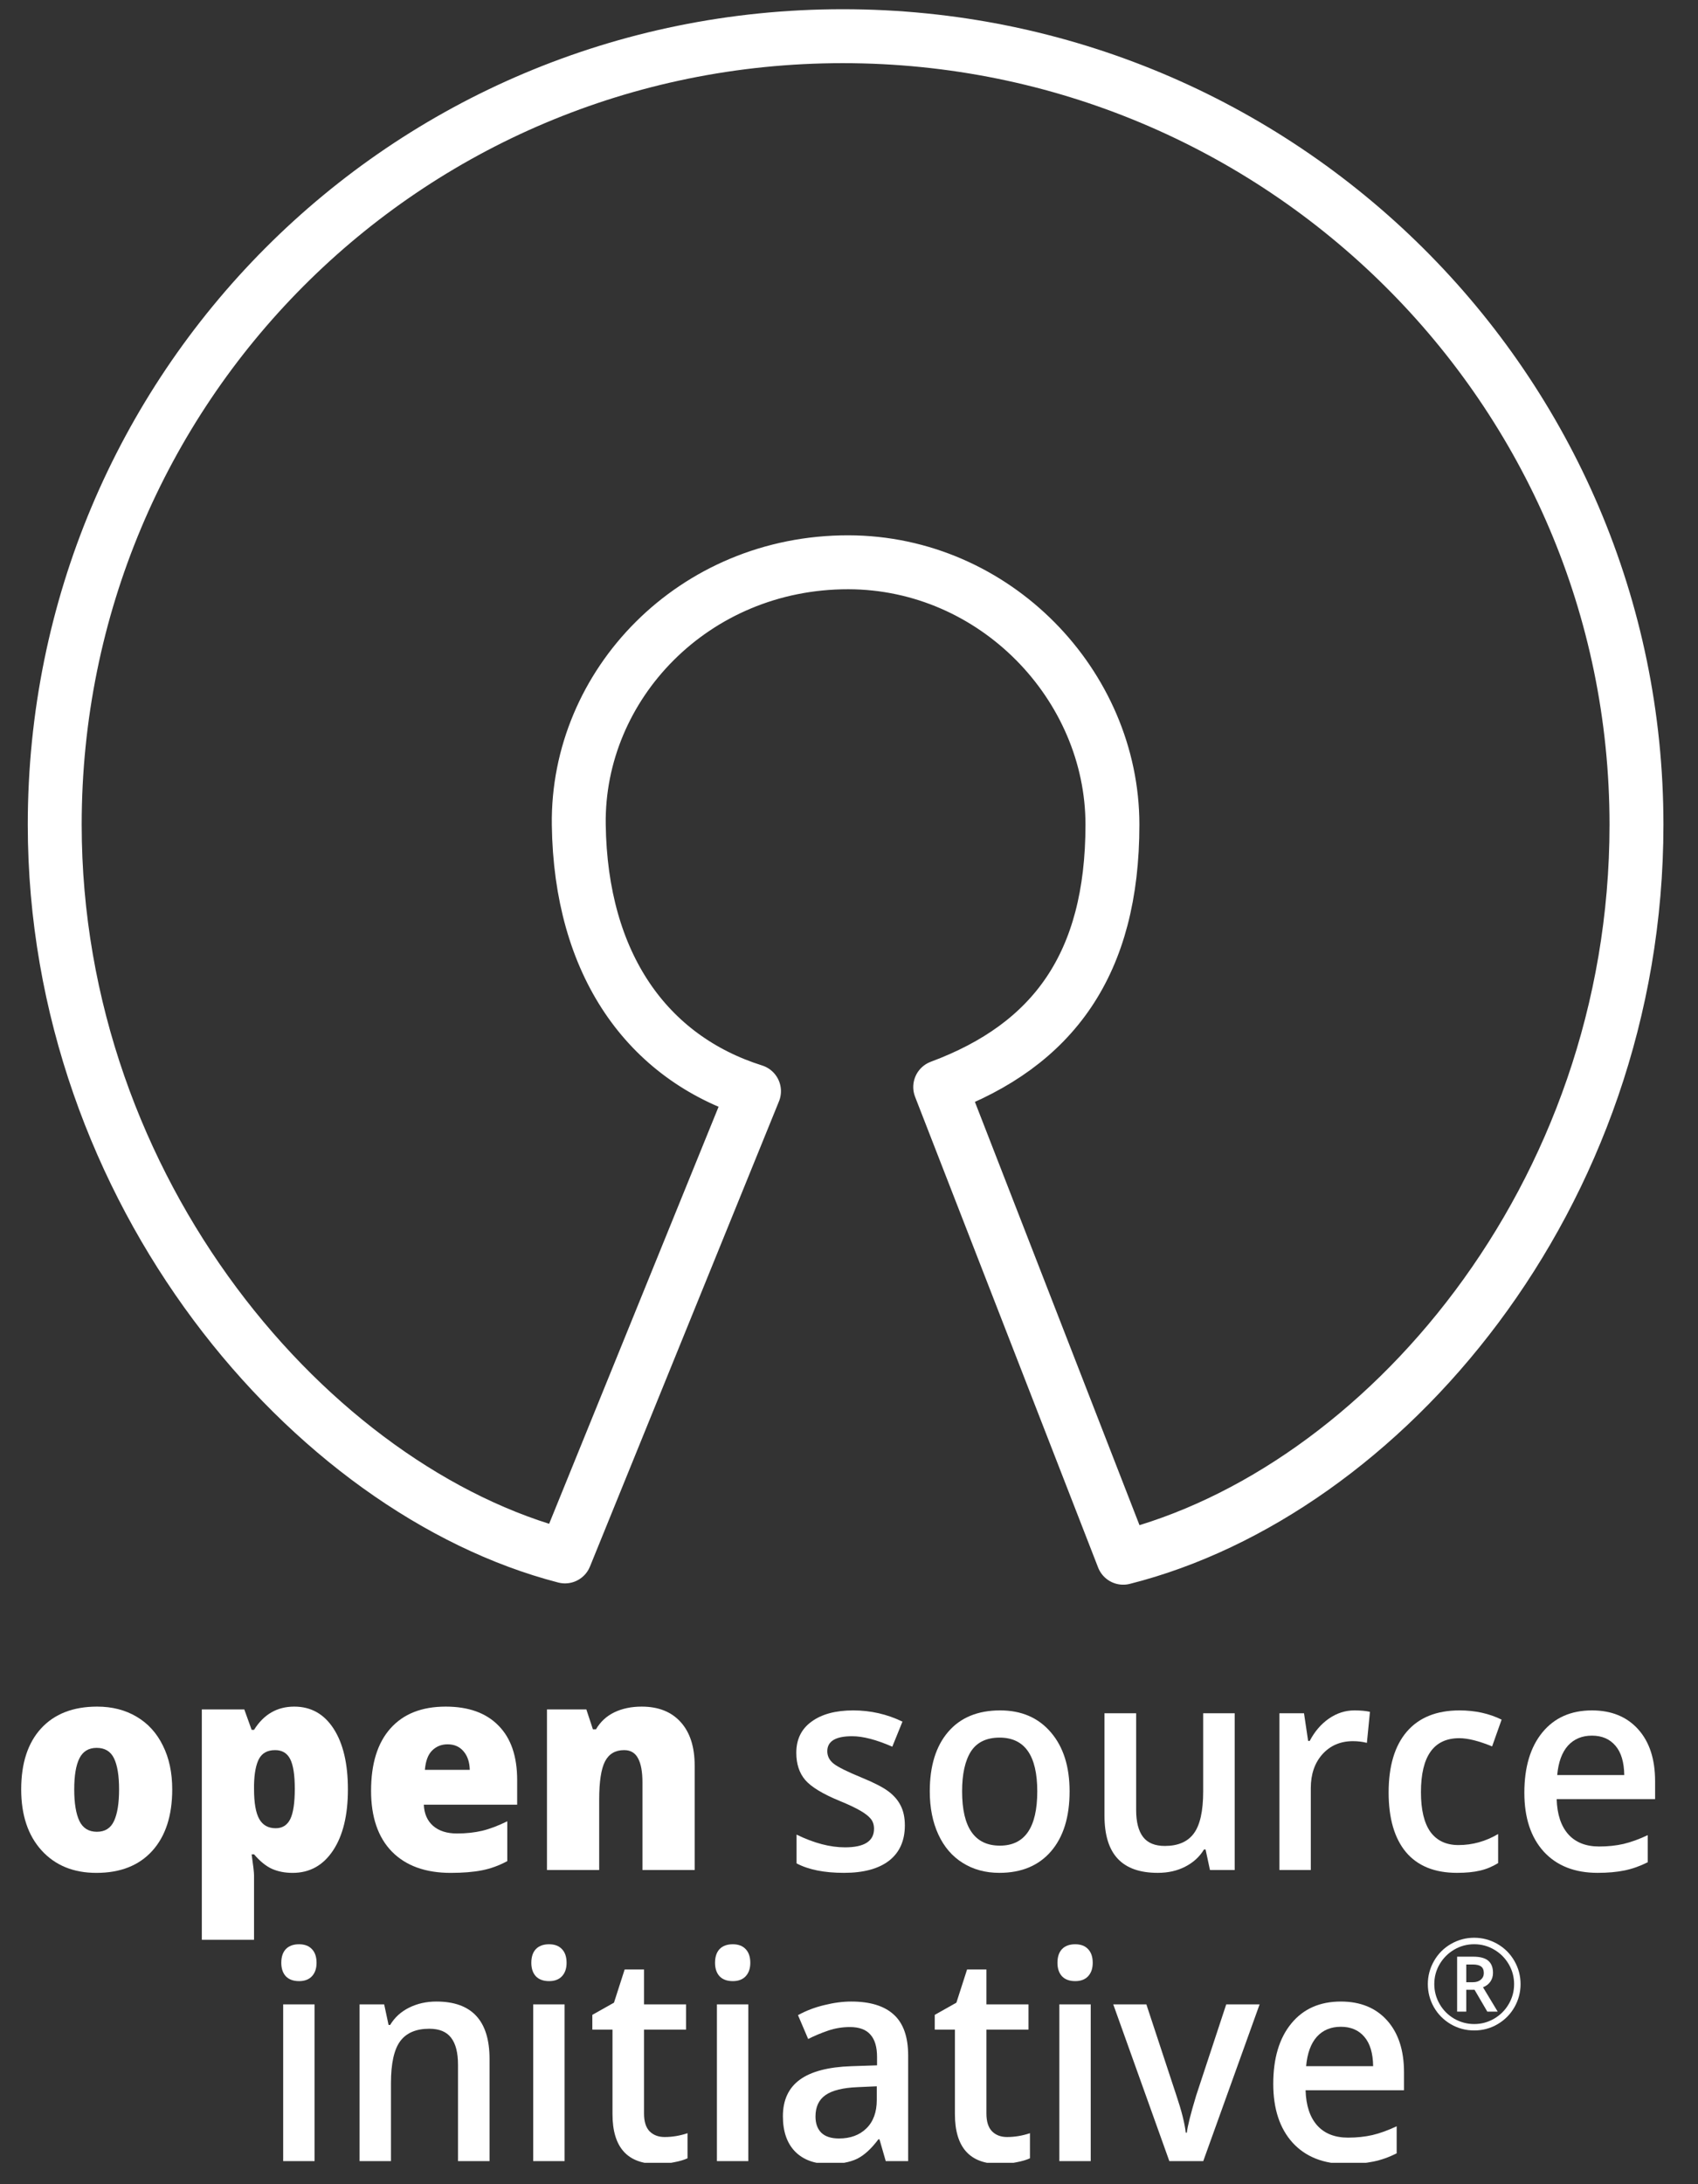 <svg width="56" height="72" viewBox="0 0 56 72" fill="none" xmlns="http://www.w3.org/2000/svg">
<rect x="0" y="0" width="56" height="72" fill="#333333" stroke="none"/>
<g clip-path="url(#clip0_3187_65769)">
<path d="M31.008 35.833C34.739 34.447 36.688 31.778 36.688 27.184C36.688 22.591 32.817 18.544 27.98 18.535C22.876 18.527 19.026 22.574 19.088 27.184C19.149 31.794 21.348 34.861 24.867 35.97L18.633 51.306C10.29 49.146 1.805 39.304 1.805 27.184C1.805 12.83 13.338 1.193 27.795 1.193C42.252 1.193 53.971 12.83 53.971 27.184C53.971 39.492 45.566 49.198 37.044 51.349L31.008 35.833Z" stroke="white" stroke-width="1.778" stroke-linecap="round" stroke-linejoin="round"/>
<path d="M5.68 58.986C5.68 59.852 5.46 60.528 5.02 61.014C4.582 61.496 3.969 61.738 3.179 61.738C2.421 61.738 1.818 61.49 1.369 60.995C0.922 60.5 0.699 59.83 0.699 58.986C0.699 58.123 0.918 57.453 1.355 56.976C1.796 56.497 2.412 56.257 3.205 56.257C3.696 56.257 4.129 56.367 4.504 56.589C4.88 56.81 5.169 57.127 5.372 57.542C5.578 57.953 5.68 58.434 5.68 58.986ZM2.448 58.986C2.448 59.441 2.505 59.788 2.619 60.028C2.734 60.264 2.926 60.383 3.196 60.383C3.464 60.383 3.651 60.264 3.76 60.028C3.872 59.788 3.927 59.441 3.927 58.986C3.927 58.534 3.872 58.193 3.76 57.962C3.649 57.732 3.458 57.617 3.188 57.617C2.923 57.617 2.734 57.732 2.619 57.962C2.505 58.19 2.448 58.531 2.448 58.986Z" fill="white"/>
<path d="M9.651 61.738C9.399 61.738 9.172 61.694 8.973 61.607C8.773 61.517 8.575 61.356 8.378 61.126H8.299C8.352 61.496 8.378 61.727 8.378 61.817V63.943H6.656V56.35H8.057L8.299 57.023H8.378C8.698 56.512 9.14 56.257 9.704 56.257C10.256 56.257 10.689 56.5 11.003 56.986C11.317 57.472 11.474 58.138 11.474 58.986C11.474 59.839 11.31 60.512 10.981 61.004C10.655 61.493 10.212 61.738 9.651 61.738ZM9.074 57.691C8.822 57.691 8.644 57.788 8.541 57.981C8.441 58.171 8.387 58.455 8.378 58.831V58.976C8.378 59.431 8.436 59.76 8.55 59.962C8.665 60.165 8.845 60.266 9.092 60.266C9.312 60.266 9.472 60.166 9.572 59.967C9.672 59.764 9.722 59.431 9.722 58.967C9.722 58.512 9.672 58.187 9.572 57.99C9.472 57.791 9.306 57.691 9.074 57.691Z" fill="white"/>
<path d="M14.863 61.738C14.032 61.738 13.386 61.504 12.925 61.037C12.467 60.567 12.238 59.898 12.238 59.032C12.238 58.138 12.451 57.453 12.877 56.976C13.303 56.497 13.91 56.257 14.7 56.257C15.452 56.257 16.032 56.465 16.44 56.883C16.851 57.297 17.056 57.895 17.056 58.677V59.49H13.978C13.99 59.786 14.091 60.018 14.282 60.187C14.476 60.355 14.738 60.439 15.07 60.439C15.373 60.439 15.65 60.409 15.902 60.35C16.158 60.288 16.434 60.183 16.73 60.037V61.35C16.46 61.496 16.181 61.598 15.894 61.654C15.606 61.71 15.262 61.738 14.863 61.738ZM14.762 57.5C14.559 57.5 14.389 57.568 14.251 57.705C14.116 57.839 14.037 58.051 14.013 58.341H15.493C15.487 58.085 15.418 57.881 15.286 57.729C15.157 57.576 14.982 57.5 14.762 57.5Z" fill="white"/>
<path d="M21.188 61.644V58.757C21.188 58.405 21.14 58.14 21.043 57.962C20.949 57.782 20.796 57.691 20.585 57.691C20.294 57.691 20.084 57.814 19.955 58.06C19.826 58.307 19.761 58.729 19.761 59.327V61.644H18.039V56.35H19.338L19.554 57.005H19.655C19.802 56.755 20.005 56.568 20.263 56.444C20.524 56.319 20.824 56.257 21.162 56.257C21.714 56.257 22.142 56.427 22.448 56.766C22.756 57.106 22.91 57.584 22.91 58.201V61.644H21.188Z" fill="white"/>
<path d="M29.842 60.172C29.842 60.676 29.669 61.064 29.323 61.335C28.976 61.603 28.48 61.737 27.834 61.737C27.185 61.737 26.664 61.633 26.27 61.424V60.476C26.843 60.756 27.376 60.896 27.869 60.896C28.506 60.896 28.825 60.692 28.825 60.284C28.825 60.153 28.79 60.044 28.719 59.957C28.649 59.87 28.533 59.779 28.371 59.686C28.21 59.592 27.985 59.486 27.698 59.368C27.137 59.138 26.756 58.907 26.557 58.677C26.36 58.446 26.262 58.147 26.262 57.779C26.262 57.337 26.429 56.994 26.764 56.752C27.101 56.505 27.559 56.382 28.138 56.382C28.71 56.382 29.252 56.505 29.763 56.752L29.428 57.578C28.903 57.348 28.461 57.233 28.103 57.233C27.556 57.233 27.284 57.398 27.284 57.728C27.284 57.89 27.354 58.027 27.495 58.139C27.639 58.251 27.95 58.406 28.429 58.602C28.831 58.767 29.123 58.918 29.305 59.055C29.487 59.192 29.622 59.351 29.71 59.532C29.798 59.709 29.842 59.923 29.842 60.172Z" fill="white"/>
<path d="M35.275 59.05C35.275 59.895 35.071 60.553 34.663 61.027C34.255 61.5 33.687 61.737 32.959 61.737C32.504 61.737 32.101 61.628 31.752 61.41C31.402 61.192 31.134 60.879 30.946 60.471C30.758 60.063 30.664 59.589 30.664 59.05C30.664 58.212 30.867 57.558 31.272 57.088C31.677 56.617 32.248 56.382 32.985 56.382C33.69 56.382 34.248 56.624 34.659 57.107C35.07 57.586 35.275 58.234 35.275 59.05ZM31.73 59.05C31.73 60.243 32.145 60.84 32.976 60.84C33.798 60.84 34.209 60.243 34.209 59.05C34.209 57.87 33.795 57.279 32.967 57.279C32.533 57.279 32.217 57.432 32.02 57.737C31.827 58.043 31.73 58.48 31.73 59.05Z" fill="white"/>
<path d="M39.905 61.644L39.76 60.967H39.707C39.563 61.206 39.358 61.395 39.09 61.532C38.826 61.669 38.524 61.737 38.183 61.737C37.593 61.737 37.153 61.582 36.862 61.27C36.571 60.959 36.426 60.487 36.426 59.854V56.476H37.47V59.663C37.47 60.058 37.546 60.356 37.699 60.555C37.851 60.752 38.091 60.85 38.416 60.85C38.851 60.85 39.17 60.713 39.372 60.438C39.578 60.161 39.681 59.699 39.681 59.051V56.476H40.72V61.644H39.905Z" fill="white"/>
<path d="M44.666 56.382C44.874 56.382 45.046 56.398 45.181 56.429L45.08 57.452C44.933 57.415 44.781 57.396 44.622 57.396C44.208 57.396 43.872 57.54 43.614 57.826C43.358 58.113 43.23 58.485 43.23 58.943V61.644H42.195V56.476H43.006L43.142 57.387H43.195C43.356 57.079 43.566 56.834 43.825 56.653C44.086 56.473 44.367 56.382 44.666 56.382Z" fill="white"/>
<path d="M48.052 61.737C47.315 61.737 46.754 61.51 46.369 61.055C45.988 60.597 45.797 59.941 45.797 59.088C45.797 58.219 45.996 57.55 46.396 57.083C46.798 56.616 47.378 56.382 48.136 56.382C48.649 56.382 49.112 56.484 49.523 56.686L49.21 57.569C48.773 57.389 48.411 57.298 48.127 57.298C47.284 57.298 46.863 57.892 46.863 59.078C46.863 59.658 46.967 60.094 47.175 60.387C47.387 60.676 47.695 60.821 48.1 60.821C48.561 60.821 48.997 60.7 49.408 60.457V61.415C49.223 61.53 49.025 61.613 48.814 61.662C48.605 61.712 48.351 61.737 48.052 61.737Z" fill="white"/>
<path d="M52.691 61.737C51.934 61.737 51.341 61.504 50.912 61.036C50.486 60.566 50.273 59.919 50.273 59.097C50.273 58.253 50.472 57.589 50.868 57.107C51.264 56.624 51.809 56.382 52.502 56.382C53.145 56.382 53.653 56.59 54.026 57.004C54.399 57.418 54.585 57.988 54.585 58.714V59.307H51.339C51.354 59.809 51.482 60.195 51.722 60.466C51.963 60.734 52.302 60.868 52.74 60.868C53.028 60.868 53.295 60.84 53.541 60.784C53.791 60.725 54.058 60.628 54.343 60.494V61.387C54.09 61.514 53.835 61.605 53.577 61.658C53.318 61.711 53.023 61.737 52.691 61.737ZM52.502 57.214C52.173 57.214 51.909 57.325 51.709 57.546C51.513 57.767 51.395 58.089 51.357 58.513H53.568C53.562 58.086 53.465 57.764 53.277 57.546C53.089 57.325 52.831 57.214 52.502 57.214Z" fill="white"/>
<path d="M10.374 71.24H9.339V66.072H10.374V71.24ZM9.277 64.703C9.277 64.507 9.327 64.356 9.427 64.25C9.53 64.144 9.675 64.091 9.863 64.091C10.045 64.091 10.186 64.144 10.286 64.25C10.389 64.356 10.44 64.507 10.44 64.703C10.44 64.89 10.389 65.038 10.286 65.147C10.186 65.253 10.045 65.306 9.863 65.306C9.675 65.306 9.53 65.253 9.427 65.147C9.327 65.038 9.277 64.89 9.277 64.703Z" fill="white"/>
<path d="M16.145 71.24H15.105V68.063C15.105 67.664 15.029 67.367 14.876 67.171C14.726 66.974 14.487 66.876 14.158 66.876C13.721 66.876 13.401 67.013 13.198 67.287C12.996 67.561 12.894 68.021 12.894 68.666V71.24H11.859V66.073H12.67L12.815 66.75H12.868C13.015 66.504 13.223 66.314 13.493 66.18C13.763 66.046 14.063 65.979 14.392 65.979C15.56 65.979 16.145 66.61 16.145 67.871V71.24Z" fill="white"/>
<path d="M18.62 71.24H17.585V66.072H18.62V71.24ZM17.523 64.703C17.523 64.507 17.573 64.356 17.673 64.25C17.776 64.144 17.921 64.091 18.109 64.091C18.291 64.091 18.432 64.144 18.532 64.25C18.635 64.356 18.686 64.507 18.686 64.703C18.686 64.89 18.635 65.038 18.532 65.147C18.432 65.253 18.291 65.306 18.109 65.306C17.921 65.306 17.776 65.253 17.673 65.147C17.573 65.038 17.523 64.89 17.523 64.703Z" fill="white"/>
<path d="M21.918 70.445C22.17 70.445 22.423 70.403 22.675 70.319V71.146C22.561 71.199 22.413 71.243 22.23 71.277C22.051 71.315 21.865 71.333 21.671 71.333C20.691 71.333 20.2 70.785 20.2 69.689V66.904H19.535V66.418L20.249 66.016L20.601 64.922H21.24V66.072H22.627V66.904H21.24V69.67C21.24 69.935 21.301 70.131 21.424 70.258C21.551 70.383 21.715 70.445 21.918 70.445Z" fill="white"/>
<path d="M24.679 71.24H23.644V66.072H24.679V71.24ZM23.582 64.703C23.582 64.507 23.632 64.356 23.732 64.25C23.834 64.144 23.98 64.091 24.168 64.091C24.35 64.091 24.491 64.144 24.591 64.25C24.693 64.356 24.745 64.507 24.745 64.703C24.745 64.89 24.693 65.038 24.591 65.147C24.491 65.253 24.35 65.306 24.168 65.306C23.98 65.306 23.834 65.253 23.732 65.147C23.632 65.038 23.582 64.89 23.582 64.703Z" fill="white"/>
<path d="M29.212 71.24L29.005 70.521H28.969C28.734 70.835 28.498 71.05 28.26 71.166C28.022 71.278 27.717 71.334 27.344 71.334C26.866 71.334 26.491 71.197 26.221 70.923C25.954 70.648 25.82 70.261 25.82 69.759C25.82 69.227 26.007 68.825 26.38 68.554C26.753 68.283 27.321 68.135 28.084 68.11L28.925 68.082V67.806C28.925 67.476 28.852 67.23 28.705 67.068C28.561 66.903 28.337 66.82 28.031 66.82C27.782 66.82 27.542 66.859 27.313 66.937C27.084 67.015 26.864 67.107 26.653 67.213L26.318 66.428C26.582 66.281 26.871 66.171 27.186 66.096C27.5 66.018 27.796 65.979 28.075 65.979C28.695 65.979 29.162 66.122 29.476 66.409C29.793 66.695 29.951 67.146 29.951 67.759V71.24H29.212ZM27.67 70.493C28.046 70.493 28.347 70.382 28.573 70.161C28.802 69.937 28.916 69.624 28.916 69.222V68.773L28.291 68.801C27.804 68.82 27.448 68.907 27.225 69.063C27.005 69.216 26.895 69.451 26.895 69.769C26.895 69.999 26.959 70.178 27.089 70.306C27.218 70.43 27.412 70.493 27.67 70.493Z" fill="white"/>
<path d="M33.211 70.445C33.463 70.445 33.716 70.403 33.968 70.319V71.146C33.854 71.199 33.706 71.243 33.523 71.277C33.344 71.315 33.158 71.333 32.964 71.333C31.983 71.333 31.493 70.785 31.493 69.689V66.904H30.828V66.418L31.542 66.016L31.894 64.922H32.532V66.072H33.92V66.904H32.532V69.67C32.532 69.935 32.594 70.131 32.718 70.258C32.844 70.383 33.008 70.445 33.211 70.445Z" fill="white"/>
<path d="M35.972 71.24H34.937V66.072H35.972V71.24ZM34.875 64.703C34.875 64.507 34.925 64.356 35.025 64.25C35.127 64.144 35.273 64.091 35.461 64.091C35.643 64.091 35.784 64.144 35.884 64.25C35.986 64.356 36.038 64.507 36.038 64.703C36.038 64.89 35.986 65.038 35.884 65.147C35.784 65.253 35.643 65.306 35.461 65.306C35.273 65.306 35.127 65.253 35.025 65.147C34.925 65.038 34.875 64.89 34.875 64.703Z" fill="white"/>
<path d="M38.565 71.24L36.715 66.072H37.807L38.798 69.077C38.968 69.581 39.071 69.99 39.106 70.301H39.142C39.168 70.077 39.271 69.669 39.45 69.077L40.441 66.072H41.542L39.683 71.24H38.565Z" fill="white"/>
<path d="M44.41 71.334C43.653 71.334 43.059 71.1 42.631 70.633C42.205 70.163 41.992 69.516 41.992 68.694C41.992 67.85 42.19 67.186 42.587 66.703C42.983 66.22 43.528 65.979 44.221 65.979C44.864 65.979 45.372 66.186 45.745 66.6C46.117 67.015 46.304 67.585 46.304 68.311V68.904H43.058C43.073 69.406 43.2 69.792 43.441 70.063C43.682 70.331 44.021 70.465 44.459 70.465C44.746 70.465 45.013 70.437 45.26 70.381C45.51 70.322 45.777 70.225 46.062 70.091V70.983C45.809 71.111 45.554 71.201 45.295 71.254C45.037 71.307 44.742 71.334 44.41 71.334ZM44.221 66.811C43.892 66.811 43.628 66.921 43.428 67.142C43.231 67.364 43.114 67.686 43.076 68.11H45.286C45.281 67.683 45.184 67.361 44.996 67.142C44.808 66.921 44.55 66.811 44.221 66.811Z" fill="white"/>
<path d="M48.357 65.342H48.576C48.685 65.342 48.772 65.314 48.837 65.259C48.903 65.202 48.936 65.13 48.936 65.043C48.936 64.942 48.907 64.869 48.849 64.826C48.791 64.781 48.698 64.758 48.572 64.758H48.357V65.342ZM49.239 65.035C49.239 65.144 49.21 65.24 49.152 65.324C49.095 65.406 49.014 65.468 48.91 65.509L49.394 66.312H49.052L48.631 65.592H48.357V66.312H48.056V64.5H48.587C48.812 64.5 48.976 64.544 49.081 64.632C49.186 64.721 49.239 64.855 49.239 65.035ZM47.09 65.405C47.09 65.134 47.158 64.88 47.293 64.643C47.429 64.405 47.615 64.218 47.852 64.081C48.09 63.944 48.345 63.876 48.619 63.876C48.89 63.876 49.144 63.944 49.382 64.079C49.619 64.215 49.806 64.401 49.943 64.638C50.08 64.876 50.148 65.131 50.148 65.405C50.148 65.672 50.082 65.923 49.951 66.157C49.819 66.392 49.635 66.58 49.398 66.721C49.161 66.862 48.901 66.932 48.619 66.932C48.338 66.932 48.08 66.862 47.842 66.723C47.605 66.582 47.42 66.394 47.287 66.16C47.156 65.925 47.09 65.674 47.09 65.405ZM47.303 65.405C47.303 65.64 47.362 65.859 47.48 66.064C47.598 66.267 47.759 66.428 47.962 66.546C48.167 66.662 48.386 66.721 48.619 66.721C48.855 66.721 49.074 66.662 49.276 66.544C49.478 66.426 49.638 66.267 49.756 66.066C49.875 65.864 49.935 65.644 49.935 65.405C49.935 65.169 49.876 64.95 49.758 64.748C49.64 64.546 49.48 64.386 49.278 64.268C49.077 64.149 48.858 64.09 48.619 64.09C48.383 64.09 48.164 64.148 47.962 64.266C47.76 64.384 47.6 64.544 47.48 64.746C47.362 64.947 47.303 65.166 47.303 65.405Z" fill="white"/>
</g>
<defs>
<clipPath id="clip0_3187_65769">
<rect width="54.746" height="71.144" fill="white" transform="translate(0.266 0.151)"/>
</clipPath>
</defs>
</svg>
